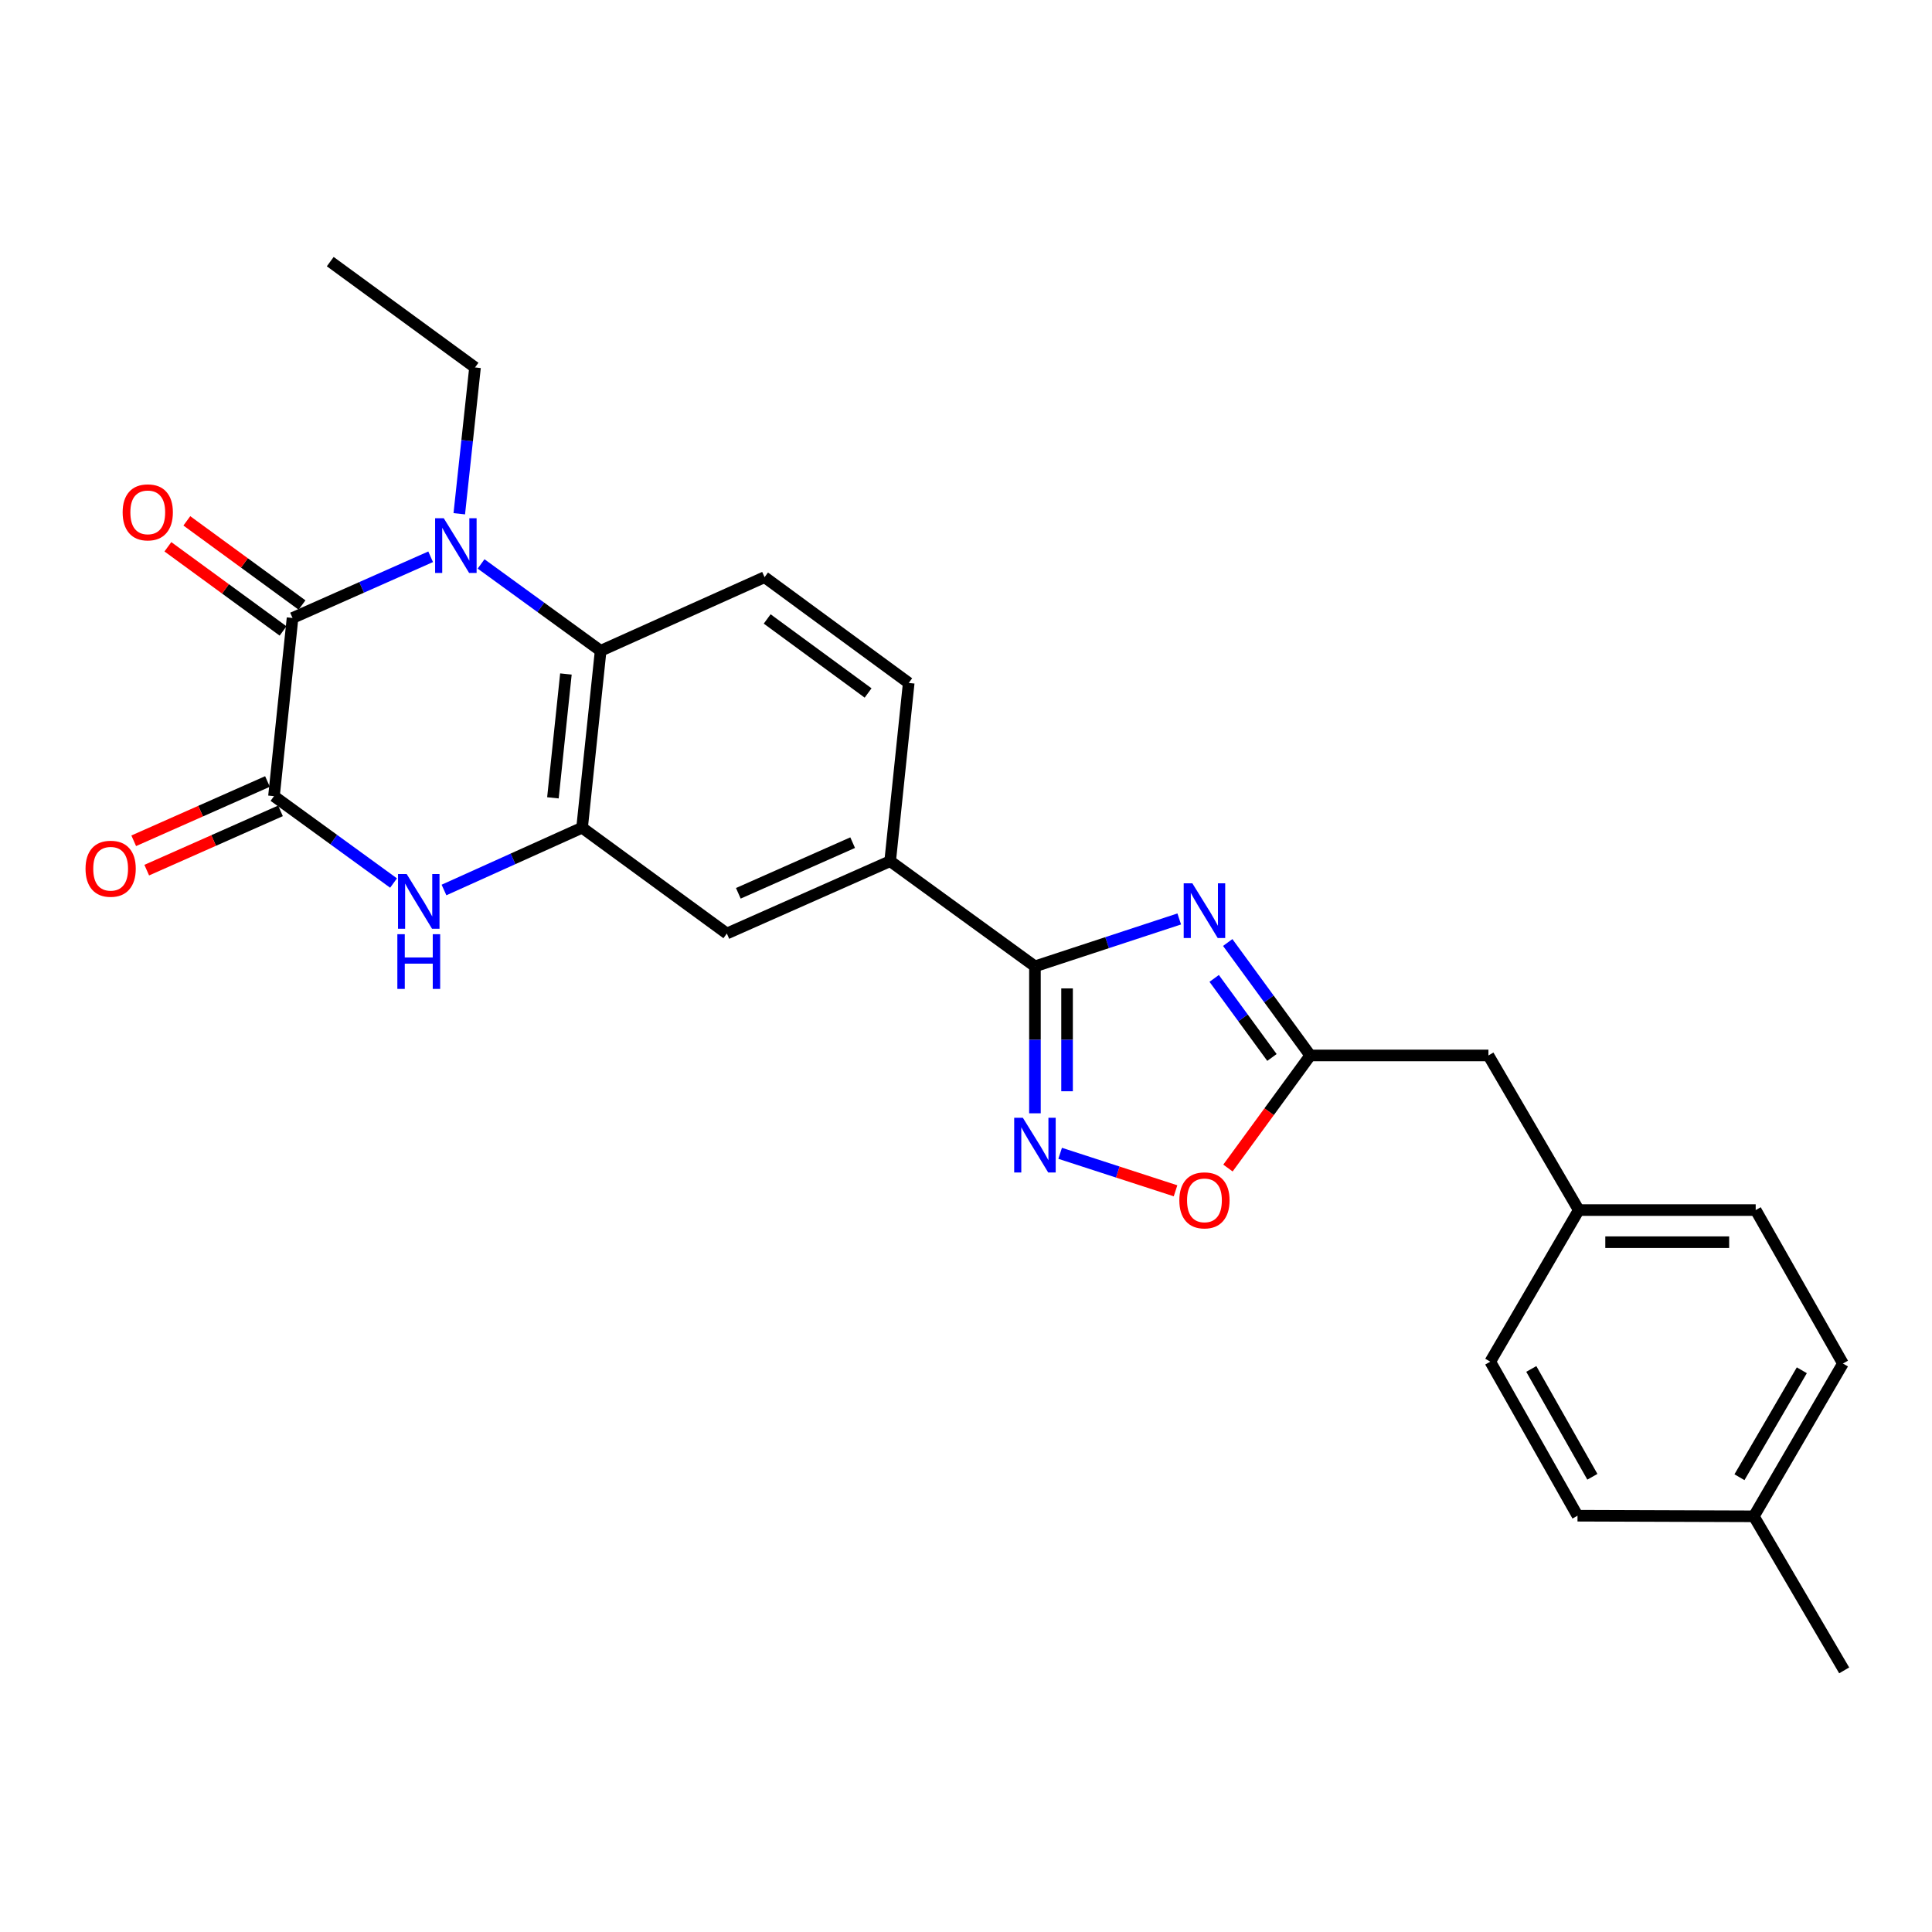 <?xml version='1.0' encoding='iso-8859-1'?>
<svg version='1.1' baseProfile='full'
              xmlns='http://www.w3.org/2000/svg'
                      xmlns:rdkit='http://www.rdkit.org/xml'
                      xmlns:xlink='http://www.w3.org/1999/xlink'
                  xml:space='preserve'
width='1000px' height='1000px' viewBox='0 0 1000 1000'>
<!-- END OF HEADER -->
<rect style='opacity:1.0;fill:#FFFFFF;stroke:none' width='1000' height='1000' x='0' y='0'> </rect>
<path class='bond-0' d='M 222.9,288.185 L 187.159,304.027' style='fill:none;fill-rule:evenodd;stroke:#0000FF;stroke-width:6px;stroke-linecap:butt;stroke-linejoin:miter;stroke-opacity:1' />
<path class='bond-0' d='M 187.159,304.027 L 151.418,319.869' style='fill:none;fill-rule:evenodd;stroke:#000000;stroke-width:6px;stroke-linecap:butt;stroke-linejoin:miter;stroke-opacity:1' />
<path class='bond-7' d='M 249.008,291.887 L 279.948,314.37' style='fill:none;fill-rule:evenodd;stroke:#0000FF;stroke-width:6px;stroke-linecap:butt;stroke-linejoin:miter;stroke-opacity:1' />
<path class='bond-7' d='M 279.948,314.37 L 310.889,336.853' style='fill:none;fill-rule:evenodd;stroke:#000000;stroke-width:6px;stroke-linecap:butt;stroke-linejoin:miter;stroke-opacity:1' />
<path class='bond-17' d='M 237.724,265.922 L 241.798,228.057' style='fill:none;fill-rule:evenodd;stroke:#0000FF;stroke-width:6px;stroke-linecap:butt;stroke-linejoin:miter;stroke-opacity:1' />
<path class='bond-17' d='M 241.798,228.057 L 245.871,190.192' style='fill:none;fill-rule:evenodd;stroke:#000000;stroke-width:6px;stroke-linecap:butt;stroke-linejoin:miter;stroke-opacity:1' />
<path class='bond-2' d='M 151.418,319.869 L 141.813,412.096' style='fill:none;fill-rule:evenodd;stroke:#000000;stroke-width:6px;stroke-linecap:butt;stroke-linejoin:miter;stroke-opacity:1' />
<path class='bond-13' d='M 156.322,313.158 L 126.514,291.376' style='fill:none;fill-rule:evenodd;stroke:#000000;stroke-width:6px;stroke-linecap:butt;stroke-linejoin:miter;stroke-opacity:1' />
<path class='bond-13' d='M 126.514,291.376 L 96.705,269.595' style='fill:none;fill-rule:evenodd;stroke:#FF0000;stroke-width:6px;stroke-linecap:butt;stroke-linejoin:miter;stroke-opacity:1' />
<path class='bond-13' d='M 146.514,326.58 L 116.706,304.799' style='fill:none;fill-rule:evenodd;stroke:#000000;stroke-width:6px;stroke-linecap:butt;stroke-linejoin:miter;stroke-opacity:1' />
<path class='bond-13' d='M 116.706,304.799 L 86.897,283.017' style='fill:none;fill-rule:evenodd;stroke:#FF0000;stroke-width:6px;stroke-linecap:butt;stroke-linejoin:miter;stroke-opacity:1' />
<path class='bond-1' d='M 610.373,475.647 L 573.028,487.916' style='fill:none;fill-rule:evenodd;stroke:#0000FF;stroke-width:6px;stroke-linecap:butt;stroke-linejoin:miter;stroke-opacity:1' />
<path class='bond-1' d='M 573.028,487.916 L 535.684,500.185' style='fill:none;fill-rule:evenodd;stroke:#000000;stroke-width:6px;stroke-linecap:butt;stroke-linejoin:miter;stroke-opacity:1' />
<path class='bond-8' d='M 635.466,487.841 L 656.828,517.069' style='fill:none;fill-rule:evenodd;stroke:#0000FF;stroke-width:6px;stroke-linecap:butt;stroke-linejoin:miter;stroke-opacity:1' />
<path class='bond-8' d='M 656.828,517.069 L 678.189,546.298' style='fill:none;fill-rule:evenodd;stroke:#000000;stroke-width:6px;stroke-linecap:butt;stroke-linejoin:miter;stroke-opacity:1' />
<path class='bond-8' d='M 628.453,506.418 L 643.406,526.878' style='fill:none;fill-rule:evenodd;stroke:#0000FF;stroke-width:6px;stroke-linecap:butt;stroke-linejoin:miter;stroke-opacity:1' />
<path class='bond-8' d='M 643.406,526.878 L 658.359,547.339' style='fill:none;fill-rule:evenodd;stroke:#000000;stroke-width:6px;stroke-linecap:butt;stroke-linejoin:miter;stroke-opacity:1' />
<path class='bond-14' d='M 138.445,404.497 L 103.829,419.842' style='fill:none;fill-rule:evenodd;stroke:#000000;stroke-width:6px;stroke-linecap:butt;stroke-linejoin:miter;stroke-opacity:1' />
<path class='bond-14' d='M 103.829,419.842 L 69.214,435.187' style='fill:none;fill-rule:evenodd;stroke:#FF0000;stroke-width:6px;stroke-linecap:butt;stroke-linejoin:miter;stroke-opacity:1' />
<path class='bond-14' d='M 145.182,419.694 L 110.567,435.04' style='fill:none;fill-rule:evenodd;stroke:#000000;stroke-width:6px;stroke-linecap:butt;stroke-linejoin:miter;stroke-opacity:1' />
<path class='bond-14' d='M 110.567,435.04 L 75.951,450.385' style='fill:none;fill-rule:evenodd;stroke:#FF0000;stroke-width:6px;stroke-linecap:butt;stroke-linejoin:miter;stroke-opacity:1' />
<path class='bond-27' d='M 141.813,412.096 L 172.754,434.579' style='fill:none;fill-rule:evenodd;stroke:#000000;stroke-width:6px;stroke-linecap:butt;stroke-linejoin:miter;stroke-opacity:1' />
<path class='bond-27' d='M 172.754,434.579 L 203.695,457.062' style='fill:none;fill-rule:evenodd;stroke:#0000FF;stroke-width:6px;stroke-linecap:butt;stroke-linejoin:miter;stroke-opacity:1' />
<path class='bond-3' d='M 535.684,500.185 L 460.746,445.732' style='fill:none;fill-rule:evenodd;stroke:#000000;stroke-width:6px;stroke-linecap:butt;stroke-linejoin:miter;stroke-opacity:1' />
<path class='bond-6' d='M 535.684,500.185 L 535.684,538.214' style='fill:none;fill-rule:evenodd;stroke:#000000;stroke-width:6px;stroke-linecap:butt;stroke-linejoin:miter;stroke-opacity:1' />
<path class='bond-6' d='M 535.684,538.214 L 535.684,576.243' style='fill:none;fill-rule:evenodd;stroke:#0000FF;stroke-width:6px;stroke-linecap:butt;stroke-linejoin:miter;stroke-opacity:1' />
<path class='bond-6' d='M 552.308,511.593 L 552.308,538.214' style='fill:none;fill-rule:evenodd;stroke:#000000;stroke-width:6px;stroke-linecap:butt;stroke-linejoin:miter;stroke-opacity:1' />
<path class='bond-6' d='M 552.308,538.214 L 552.308,564.834' style='fill:none;fill-rule:evenodd;stroke:#0000FF;stroke-width:6px;stroke-linecap:butt;stroke-linejoin:miter;stroke-opacity:1' />
<path class='bond-4' d='M 229.809,460.659 L 265.547,444.542' style='fill:none;fill-rule:evenodd;stroke:#0000FF;stroke-width:6px;stroke-linecap:butt;stroke-linejoin:miter;stroke-opacity:1' />
<path class='bond-4' d='M 265.547,444.542 L 301.284,428.424' style='fill:none;fill-rule:evenodd;stroke:#000000;stroke-width:6px;stroke-linecap:butt;stroke-linejoin:miter;stroke-opacity:1' />
<path class='bond-5' d='M 301.284,428.424 L 310.889,336.853' style='fill:none;fill-rule:evenodd;stroke:#000000;stroke-width:6px;stroke-linecap:butt;stroke-linejoin:miter;stroke-opacity:1' />
<path class='bond-5' d='M 286.192,412.954 L 292.915,348.855' style='fill:none;fill-rule:evenodd;stroke:#000000;stroke-width:6px;stroke-linecap:butt;stroke-linejoin:miter;stroke-opacity:1' />
<path class='bond-11' d='M 301.284,428.424 L 376.213,483.191' style='fill:none;fill-rule:evenodd;stroke:#000000;stroke-width:6px;stroke-linecap:butt;stroke-linejoin:miter;stroke-opacity:1' />
<path class='bond-9' d='M 548.73,596.954 L 578.594,606.655' style='fill:none;fill-rule:evenodd;stroke:#0000FF;stroke-width:6px;stroke-linecap:butt;stroke-linejoin:miter;stroke-opacity:1' />
<path class='bond-9' d='M 578.594,606.655 L 608.458,616.356' style='fill:none;fill-rule:evenodd;stroke:#FF0000;stroke-width:6px;stroke-linecap:butt;stroke-linejoin:miter;stroke-opacity:1' />
<path class='bond-12' d='M 310.889,336.853 L 395.737,298.747' style='fill:none;fill-rule:evenodd;stroke:#000000;stroke-width:6px;stroke-linecap:butt;stroke-linejoin:miter;stroke-opacity:1' />
<path class='bond-16' d='M 678.189,546.298 L 770.406,546.298' style='fill:none;fill-rule:evenodd;stroke:#000000;stroke-width:6px;stroke-linecap:butt;stroke-linejoin:miter;stroke-opacity:1' />
<path class='bond-28' d='M 678.189,546.298 L 656.887,575.438' style='fill:none;fill-rule:evenodd;stroke:#000000;stroke-width:6px;stroke-linecap:butt;stroke-linejoin:miter;stroke-opacity:1' />
<path class='bond-28' d='M 656.887,575.438 L 635.586,604.577' style='fill:none;fill-rule:evenodd;stroke:#FF0000;stroke-width:6px;stroke-linecap:butt;stroke-linejoin:miter;stroke-opacity:1' />
<path class='bond-10' d='M 460.746,445.732 L 470.351,353.496' style='fill:none;fill-rule:evenodd;stroke:#000000;stroke-width:6px;stroke-linecap:butt;stroke-linejoin:miter;stroke-opacity:1' />
<path class='bond-26' d='M 460.746,445.732 L 376.213,483.191' style='fill:none;fill-rule:evenodd;stroke:#000000;stroke-width:6px;stroke-linecap:butt;stroke-linejoin:miter;stroke-opacity:1' />
<path class='bond-26' d='M 441.331,436.152 L 382.158,462.374' style='fill:none;fill-rule:evenodd;stroke:#000000;stroke-width:6px;stroke-linecap:butt;stroke-linejoin:miter;stroke-opacity:1' />
<path class='bond-15' d='M 395.737,298.747 L 470.351,353.496' style='fill:none;fill-rule:evenodd;stroke:#000000;stroke-width:6px;stroke-linecap:butt;stroke-linejoin:miter;stroke-opacity:1' />
<path class='bond-15' d='M 397.094,320.363 L 449.324,358.687' style='fill:none;fill-rule:evenodd;stroke:#000000;stroke-width:6px;stroke-linecap:butt;stroke-linejoin:miter;stroke-opacity:1' />
<path class='bond-18' d='M 770.406,546.298 L 817.166,626.334' style='fill:none;fill-rule:evenodd;stroke:#000000;stroke-width:6px;stroke-linecap:butt;stroke-linejoin:miter;stroke-opacity:1' />
<path class='bond-25' d='M 245.871,190.192 L 170.933,135.416' style='fill:none;fill-rule:evenodd;stroke:#000000;stroke-width:6px;stroke-linecap:butt;stroke-linejoin:miter;stroke-opacity:1' />
<path class='bond-20' d='M 817.166,626.334 L 771.357,704.799' style='fill:none;fill-rule:evenodd;stroke:#000000;stroke-width:6px;stroke-linecap:butt;stroke-linejoin:miter;stroke-opacity:1' />
<path class='bond-21' d='M 817.166,626.334 L 908.746,626.334' style='fill:none;fill-rule:evenodd;stroke:#000000;stroke-width:6px;stroke-linecap:butt;stroke-linejoin:miter;stroke-opacity:1' />
<path class='bond-21' d='M 830.903,642.958 L 895.009,642.958' style='fill:none;fill-rule:evenodd;stroke:#000000;stroke-width:6px;stroke-linecap:butt;stroke-linejoin:miter;stroke-opacity:1' />
<path class='bond-19' d='M 907.786,784.844 L 953.899,705.76' style='fill:none;fill-rule:evenodd;stroke:#000000;stroke-width:6px;stroke-linecap:butt;stroke-linejoin:miter;stroke-opacity:1' />
<path class='bond-19' d='M 900.342,764.608 L 932.621,709.249' style='fill:none;fill-rule:evenodd;stroke:#000000;stroke-width:6px;stroke-linecap:butt;stroke-linejoin:miter;stroke-opacity:1' />
<path class='bond-24' d='M 907.786,784.844 L 954.545,864.584' style='fill:none;fill-rule:evenodd;stroke:#000000;stroke-width:6px;stroke-linecap:butt;stroke-linejoin:miter;stroke-opacity:1' />
<path class='bond-29' d='M 907.786,784.844 L 816.52,784.53' style='fill:none;fill-rule:evenodd;stroke:#000000;stroke-width:6px;stroke-linecap:butt;stroke-linejoin:miter;stroke-opacity:1' />
<path class='bond-22' d='M 771.357,704.799 L 816.52,784.53' style='fill:none;fill-rule:evenodd;stroke:#000000;stroke-width:6px;stroke-linecap:butt;stroke-linejoin:miter;stroke-opacity:1' />
<path class='bond-22' d='M 792.597,708.566 L 824.21,764.377' style='fill:none;fill-rule:evenodd;stroke:#000000;stroke-width:6px;stroke-linecap:butt;stroke-linejoin:miter;stroke-opacity:1' />
<path class='bond-23' d='M 908.746,626.334 L 953.899,705.76' style='fill:none;fill-rule:evenodd;stroke:#000000;stroke-width:6px;stroke-linecap:butt;stroke-linejoin:miter;stroke-opacity:1' />
<path  class='atom-0' d='M 229.692 268.24
L 238.972 283.24
Q 239.892 284.72, 241.372 287.4
Q 242.852 290.08, 242.932 290.24
L 242.932 268.24
L 246.692 268.24
L 246.692 296.56
L 242.812 296.56
L 232.852 280.16
Q 231.692 278.24, 230.452 276.04
Q 229.252 273.84, 228.892 273.16
L 228.892 296.56
L 225.212 296.56
L 225.212 268.24
L 229.692 268.24
' fill='#0000FF'/>
<path  class='atom-2' d='M 617.162 457.2
L 626.442 472.2
Q 627.362 473.68, 628.842 476.36
Q 630.322 479.04, 630.402 479.2
L 630.402 457.2
L 634.162 457.2
L 634.162 485.52
L 630.282 485.52
L 620.322 469.12
Q 619.162 467.2, 617.922 465
Q 616.722 462.8, 616.362 462.12
L 616.362 485.52
L 612.682 485.52
L 612.682 457.2
L 617.162 457.2
' fill='#0000FF'/>
<path  class='atom-5' d='M 210.491 452.389
L 219.771 467.389
Q 220.691 468.869, 222.171 471.549
Q 223.651 474.229, 223.731 474.389
L 223.731 452.389
L 227.491 452.389
L 227.491 480.709
L 223.611 480.709
L 213.651 464.309
Q 212.491 462.389, 211.251 460.189
Q 210.051 457.989, 209.691 457.309
L 209.691 480.709
L 206.011 480.709
L 206.011 452.389
L 210.491 452.389
' fill='#0000FF'/>
<path  class='atom-5' d='M 205.671 483.541
L 209.511 483.541
L 209.511 495.581
L 223.991 495.581
L 223.991 483.541
L 227.831 483.541
L 227.831 511.861
L 223.991 511.861
L 223.991 498.781
L 209.511 498.781
L 209.511 511.861
L 205.671 511.861
L 205.671 483.541
' fill='#0000FF'/>
<path  class='atom-7' d='M 529.424 578.556
L 538.704 593.556
Q 539.624 595.036, 541.104 597.716
Q 542.584 600.396, 542.664 600.556
L 542.664 578.556
L 546.424 578.556
L 546.424 606.876
L 542.544 606.876
L 532.584 590.476
Q 531.424 588.556, 530.184 586.356
Q 528.984 584.156, 528.624 583.476
L 528.624 606.876
L 524.944 606.876
L 524.944 578.556
L 529.424 578.556
' fill='#0000FF'/>
<path  class='atom-10' d='M 610.422 621.297
Q 610.422 614.497, 613.782 610.697
Q 617.142 606.897, 623.422 606.897
Q 629.702 606.897, 633.062 610.697
Q 636.422 614.497, 636.422 621.297
Q 636.422 628.177, 633.022 632.097
Q 629.622 635.977, 623.422 635.977
Q 617.182 635.977, 613.782 632.097
Q 610.422 628.217, 610.422 621.297
M 623.422 632.777
Q 627.742 632.777, 630.062 629.897
Q 632.422 626.977, 632.422 621.297
Q 632.422 615.737, 630.062 612.937
Q 627.742 610.097, 623.422 610.097
Q 619.102 610.097, 616.742 612.897
Q 614.422 615.697, 614.422 621.297
Q 614.422 627.017, 616.742 629.897
Q 619.102 632.777, 623.422 632.777
' fill='#FF0000'/>
<path  class='atom-14' d='M 63.481 265.191
Q 63.481 258.391, 66.841 254.591
Q 70.201 250.791, 76.481 250.791
Q 82.761 250.791, 86.121 254.591
Q 89.481 258.391, 89.481 265.191
Q 89.481 272.071, 86.081 275.991
Q 82.681 279.871, 76.481 279.871
Q 70.241 279.871, 66.841 275.991
Q 63.481 272.111, 63.481 265.191
M 76.481 276.671
Q 80.801 276.671, 83.121 273.791
Q 85.481 270.871, 85.481 265.191
Q 85.481 259.631, 83.121 256.831
Q 80.801 253.991, 76.481 253.991
Q 72.161 253.991, 69.801 256.791
Q 67.481 259.591, 67.481 265.191
Q 67.481 270.911, 69.801 273.791
Q 72.161 276.671, 76.481 276.671
' fill='#FF0000'/>
<path  class='atom-15' d='M 44.271 449.654
Q 44.271 442.854, 47.631 439.054
Q 50.991 435.254, 57.271 435.254
Q 63.551 435.254, 66.911 439.054
Q 70.271 442.854, 70.271 449.654
Q 70.271 456.534, 66.871 460.454
Q 63.471 464.334, 57.271 464.334
Q 51.031 464.334, 47.631 460.454
Q 44.271 456.574, 44.271 449.654
M 57.271 461.134
Q 61.591 461.134, 63.911 458.254
Q 66.271 455.334, 66.271 449.654
Q 66.271 444.094, 63.911 441.294
Q 61.591 438.454, 57.271 438.454
Q 52.951 438.454, 50.591 441.254
Q 48.271 444.054, 48.271 449.654
Q 48.271 455.374, 50.591 458.254
Q 52.951 461.134, 57.271 461.134
' fill='#FF0000'/>
</svg>
